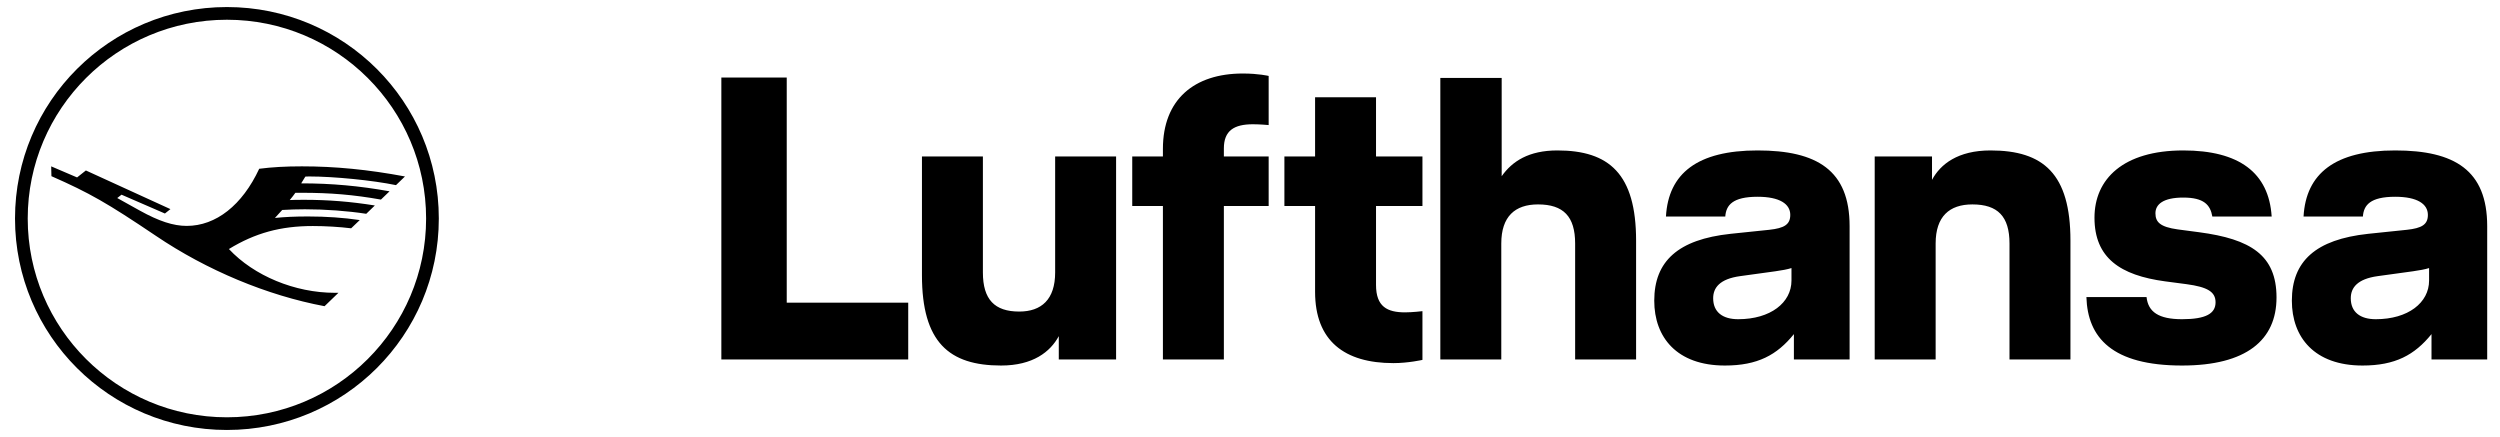 <?xml version="1.0" encoding="utf-8"?>
<svg xmlns="http://www.w3.org/2000/svg" width="183" height="32" viewBox="0 0 183 32" fill="none">
<g clip-path="url(#clip0_215_33601)">
<path d="M22.624 12.917C22.506 12.917 22.407 12.92 22.352 12.926C22.286 13.044 22.19 13.202 22.047 13.422C24.268 13.422 26.285 13.604 28.515 14.004L27.885 14.61C25.872 14.254 24.2 14.112 22.069 14.112C21.759 14.112 21.694 14.112 21.619 14.115C21.545 14.226 21.377 14.443 21.21 14.644C21.399 14.632 21.765 14.626 22.271 14.626C24.023 14.626 25.661 14.756 27.439 15.041L26.809 15.65C25.456 15.44 23.803 15.319 22.32 15.319C21.793 15.319 21.195 15.338 20.658 15.369C20.537 15.508 20.221 15.849 20.124 15.954C20.835 15.88 21.616 15.845 22.547 15.845C23.871 15.845 25.137 15.932 26.334 16.109L25.704 16.712C24.852 16.607 23.816 16.545 22.901 16.545C20.54 16.545 18.679 17.056 16.756 18.229C18.589 20.191 21.591 21.433 24.501 21.433H24.774L23.757 22.414C19.56 21.628 15.143 19.786 11.411 17.263C7.822 14.846 6.566 14.131 3.765 12.896L3.747 12.177L5.642 12.988L6.287 12.478L12.475 15.307L12.072 15.629L8.896 14.251L8.582 14.496L10.233 15.415C11.625 16.189 12.686 16.536 13.666 16.536C15.81 16.536 17.733 15.019 18.974 12.354C19.907 12.233 20.903 12.177 22.1 12.177C24.557 12.177 26.942 12.413 29.644 12.917L28.986 13.552C27.305 13.202 24.448 12.917 22.624 12.917ZM16.61 30.546C8.56 30.546 2.029 24.029 2.029 15.995C2.029 7.962 8.56 1.445 16.61 1.445C24.66 1.445 31.191 7.962 31.191 15.995C31.191 24.029 24.66 30.546 16.61 30.546ZM16.61 0.516C8.032 0.516 1.099 7.435 1.099 15.995C1.099 24.555 8.032 31.474 16.61 31.474C25.188 31.474 32.121 24.555 32.121 15.995C32.121 7.435 25.188 0.516 16.61 0.516ZM57.589 22.157H66.482V26.315H52.803V5.676H57.589V22.157ZM77.237 11.455H81.698V26.315H77.503V24.605C76.882 25.755 75.612 26.757 73.278 26.757C69.466 26.757 67.487 25.047 67.487 20.152V11.455H71.948V19.946C71.948 21.922 72.805 22.806 74.607 22.806C76.232 22.806 77.237 21.922 77.237 19.946V11.455ZM85.125 10.895C85.125 7.297 87.4 5.381 90.975 5.381C92.128 5.381 92.866 5.558 92.866 5.558V9.155C92.866 9.155 92.246 9.096 91.714 9.096C90.325 9.096 89.587 9.568 89.587 10.865V11.455H92.866V15.081H89.587V26.315H85.125V15.081H82.88V11.455H85.125V10.895ZM100.725 11.455H104.123V15.081H100.725V20.86C100.725 22.452 101.552 22.865 102.852 22.865C103.384 22.865 104.123 22.777 104.123 22.777V26.344C104.123 26.344 103.089 26.58 101.996 26.58C98.421 26.58 96.264 24.958 96.264 21.361V15.081H94.018V11.455H96.264V7.12H100.725V11.455ZM114 11.012C117.782 11.012 119.762 12.722 119.762 17.617V26.315H115.3V17.823C115.3 15.848 114.444 14.963 112.582 14.963C110.898 14.963 109.894 15.848 109.894 17.823V26.315H105.432V5.705H109.923V12.899C110.691 11.808 111.902 11.012 114 11.012ZM131.136 20.536C131.136 22.157 129.6 23.366 127.236 23.366C126.084 23.366 125.404 22.836 125.404 21.833C125.404 21.067 125.877 20.418 127.384 20.212L129.955 19.858C130.398 19.799 130.871 19.71 131.136 19.622V20.536ZM128.655 11.012C124.252 11.012 122.125 12.693 121.948 15.848H126.291C126.35 15.022 126.823 14.403 128.655 14.403C130.28 14.403 131.048 14.934 131.048 15.73C131.048 16.438 130.604 16.703 129.511 16.821L126.675 17.116C122.834 17.528 121.091 19.121 121.091 22.01C121.091 24.693 122.746 26.757 126.262 26.757C128.655 26.757 130.073 25.99 131.313 24.457V26.315H135.391V16.555C135.391 12.457 132.998 11.012 128.655 11.012ZM145.707 11.012C149.578 11.012 151.557 12.722 151.557 17.617V26.315H147.095V17.823C147.095 15.848 146.239 14.963 144.378 14.963C142.693 14.963 141.689 15.848 141.689 17.823V26.315H137.228V11.455H141.423V13.165C142.044 12.015 143.314 11.012 145.707 11.012ZM160.968 16.998C164.75 17.499 166.641 18.678 166.641 21.774C166.641 24.899 164.425 26.757 159.727 26.757C154.616 26.757 152.813 24.723 152.725 21.744H157.127C157.246 22.836 158.013 23.366 159.727 23.366C161.47 23.366 162.179 22.953 162.179 22.128C162.179 21.361 161.588 21.008 160.052 20.801L158.486 20.595C155.206 20.153 153.316 18.885 153.316 15.936C153.316 13.106 155.414 11.012 159.816 11.012C163.893 11.012 166.08 12.634 166.286 15.848H161.943C161.795 14.993 161.323 14.462 159.816 14.462C158.339 14.462 157.778 14.963 157.778 15.612C157.778 16.261 158.132 16.614 159.402 16.791L160.968 16.998ZM177.809 20.536C177.809 22.157 176.272 23.366 173.909 23.366C172.756 23.366 172.077 22.836 172.077 21.833C172.077 21.067 172.55 20.418 174.056 20.212L176.627 19.858C177.07 19.799 177.543 19.71 177.809 19.622V20.536ZM175.327 11.012C170.925 11.012 168.798 12.693 168.62 15.848H172.964C173.023 15.022 173.495 14.403 175.327 14.403C176.952 14.403 177.721 14.934 177.721 15.73C177.721 16.438 177.277 16.703 176.184 16.821L173.347 17.116C169.507 17.529 167.764 19.121 167.764 22.01C167.764 24.693 169.418 26.757 172.934 26.757C175.327 26.757 176.745 25.99 177.986 24.457V26.315H182.063V16.555C182.063 12.457 179.67 11.012 175.327 11.012Z" fill="black"/>
</g>
<defs>
<clipPath id="clip0_215_33601">
<rect width="182" height="32" fill="white" transform="translate(0.582)"/>
</clipPath>
</defs>
</svg>